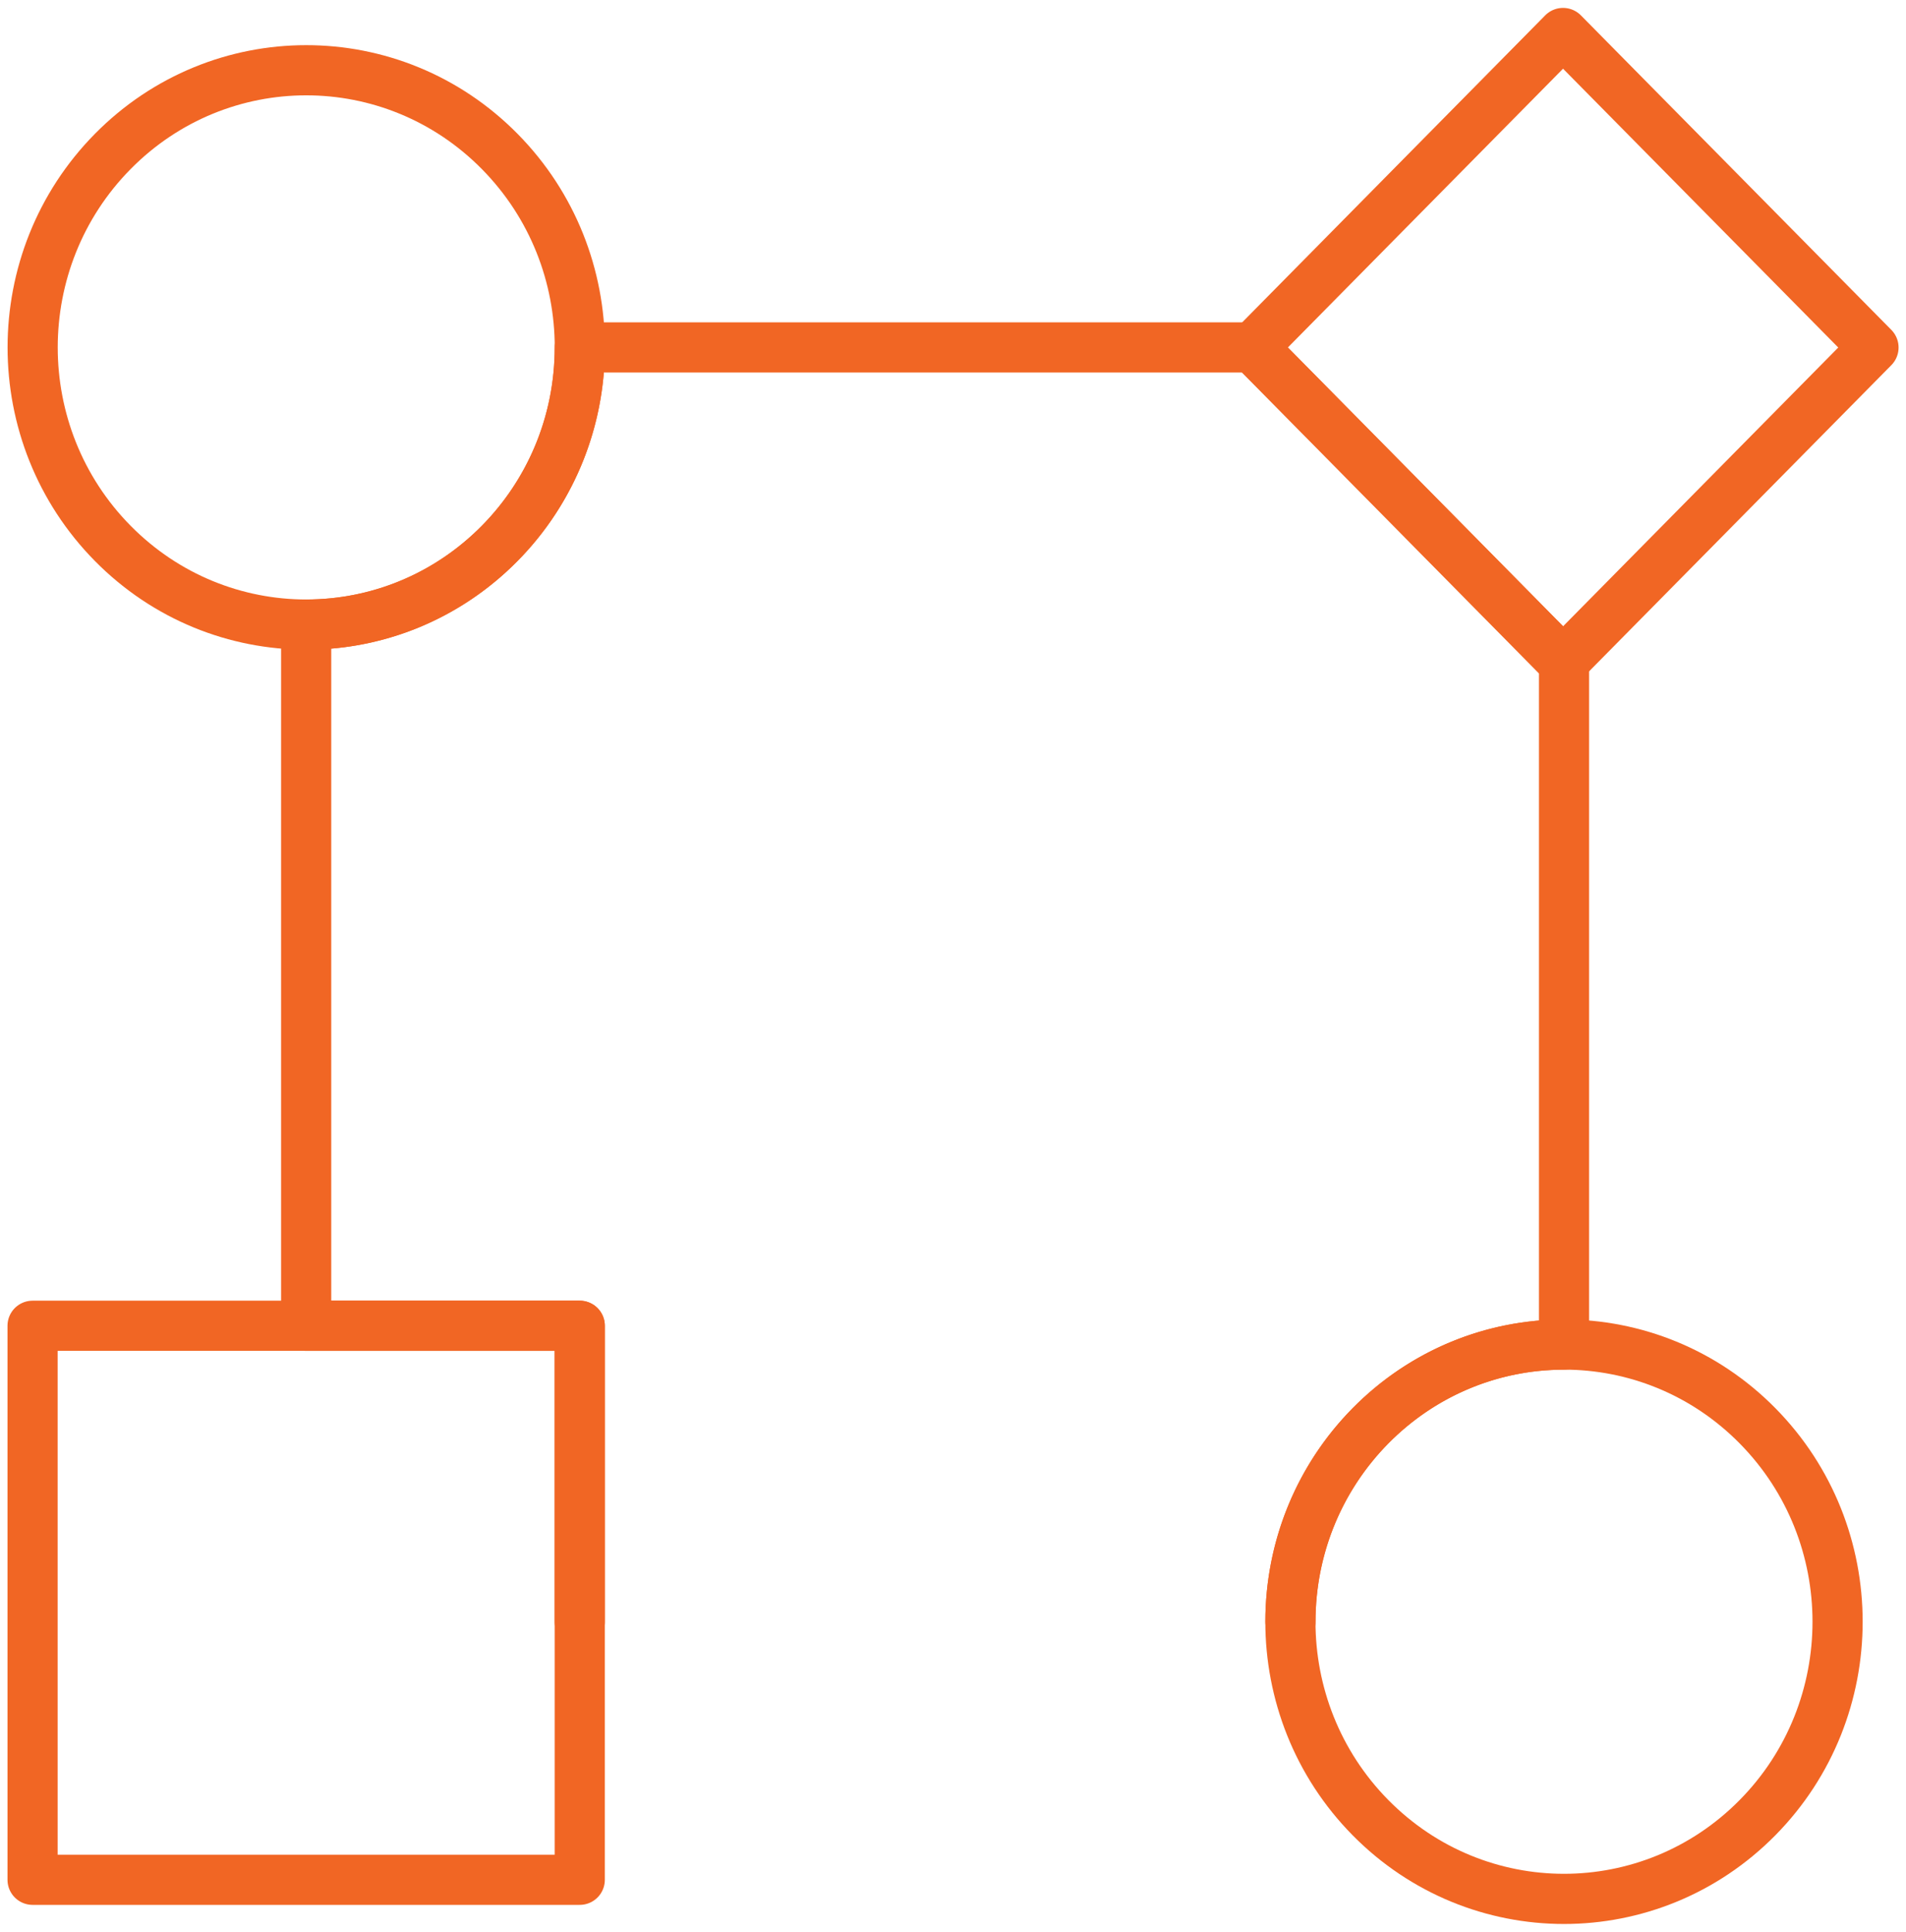 <?xml version="1.0" encoding="UTF-8"?>
<svg xmlns="http://www.w3.org/2000/svg" width="76" height="77" viewBox="0 0 76 77" fill="none">
  <path d="M23.117 52.841H1.299V74.922H23.117V52.841Z" stroke="#F16624" stroke-width="2" stroke-linecap="round" stroke-linejoin="round"></path>
  <path d="M62.325 1.315L49.946 13.851L62.325 26.386L74.704 13.851L62.325 1.315Z" stroke="#F16624" stroke-width="2" stroke-linecap="round" stroke-linejoin="round"></path>
  <path d="M51.455 64.638C51.455 58.536 56.338 53.591 62.364 53.591V26.342L62.325 26.381L49.948 13.848H23.117C23.117 19.95 18.234 24.895 12.208 24.895V52.841H23.117V64.638" stroke="#F16624" stroke-width="2" stroke-linecap="round" stroke-linejoin="round"></path>
  <path d="M19.925 21.658C24.185 17.344 24.185 10.35 19.925 6.036C15.665 1.721 8.757 1.721 4.497 6.036C0.237 10.35 0.237 17.344 4.497 21.658C8.757 25.972 15.665 25.972 19.925 21.658Z" stroke="#F16624" stroke-width="2" stroke-linecap="round" stroke-linejoin="round"></path>
  <path d="M70.077 72.448C74.337 68.134 74.337 61.139 70.077 56.825C65.817 52.511 58.909 52.511 54.649 56.825C50.389 61.139 50.389 68.134 54.649 72.448C58.909 76.762 65.817 76.762 70.077 72.448Z" stroke="#F16624" stroke-width="2" stroke-linecap="round" stroke-linejoin="round"></path>
</svg>
